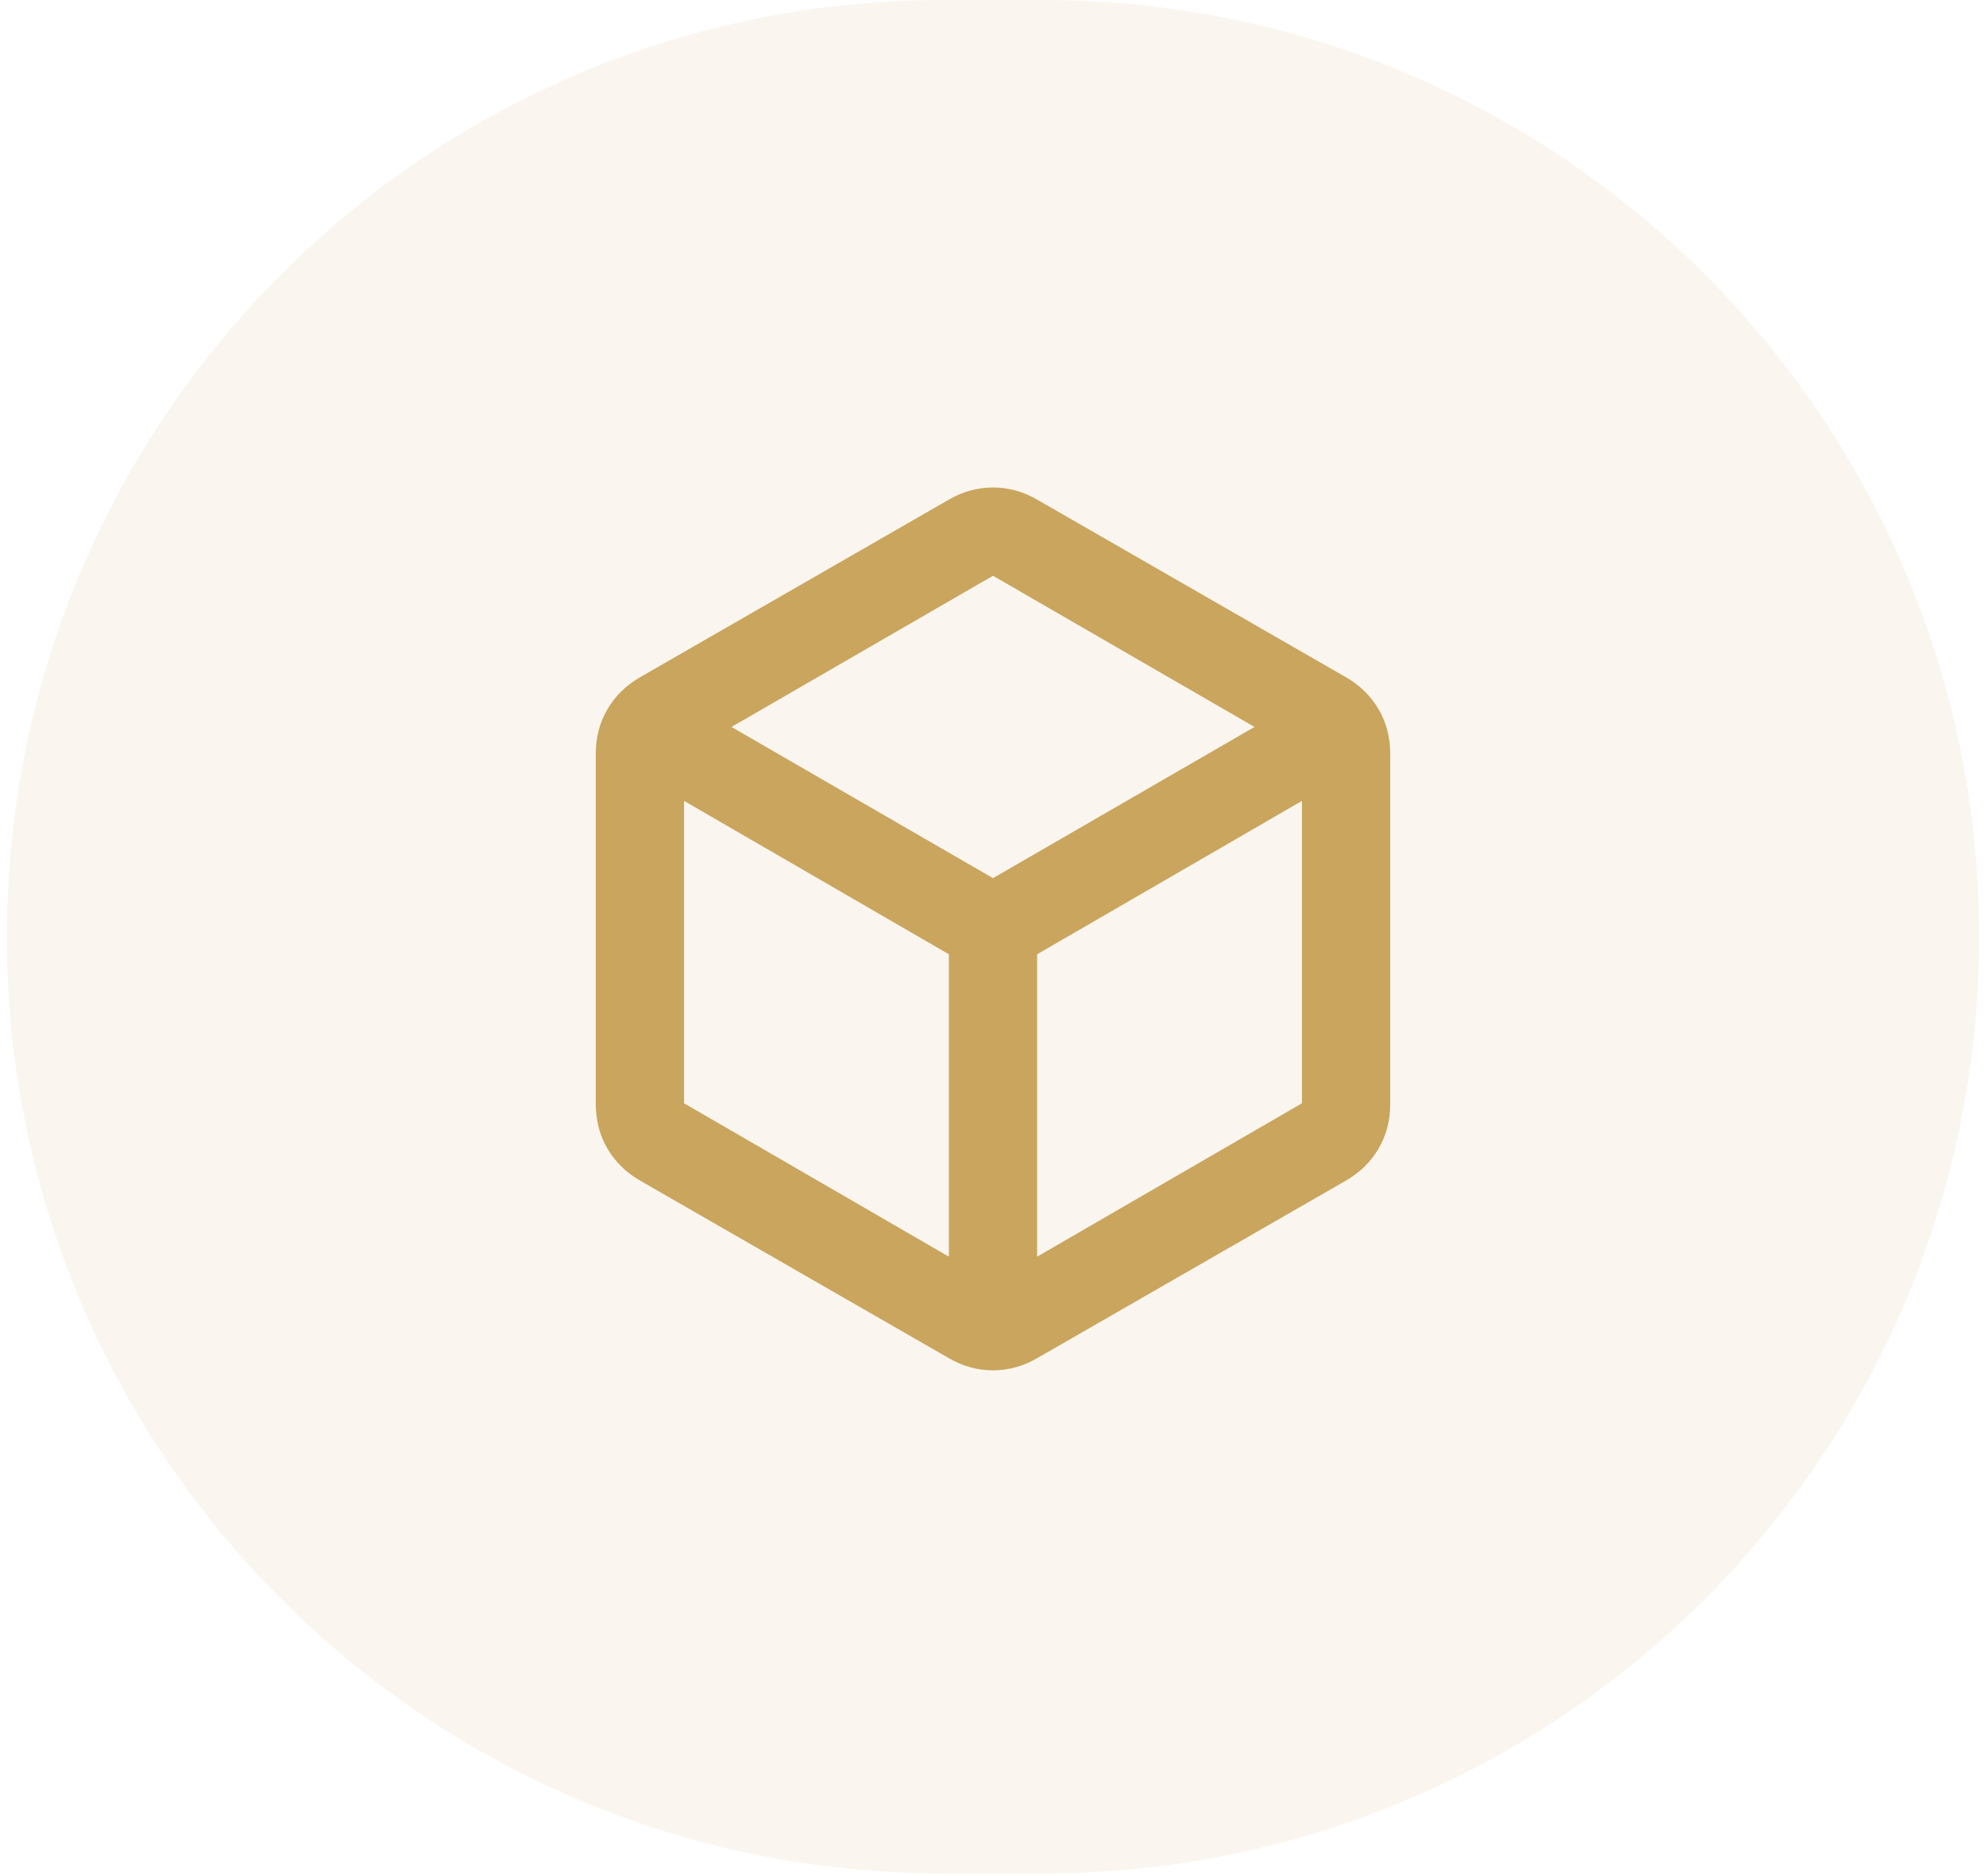 <svg width="90" height="85" viewBox="0 0 90 85" fill="none" xmlns="http://www.w3.org/2000/svg">
<path d="M0.31 42.44C0.31 19.001 19.311 0 42.749 0H47.251C70.689 0 89.69 19.001 89.69 42.44C89.69 65.879 70.689 84.879 47.251 84.879H42.749C19.311 84.879 0.31 65.879 0.31 42.44Z" fill="#CAA55E" fill-opacity="0.1"/>
<mask id="mask0_180_5" style="mask-type:alpha" maskUnits="userSpaceOnUse" x="21" y="18" width="48" height="49">
<rect x="21" y="18.086" width="48" height="48" fill="#0953A0"/>
</mask>
<g mask="url(#mask0_180_5)">
<path d="M43 56.936V43.236L31 36.286V49.986L43 56.936ZM47 56.936L59 49.986V36.286L47 43.236V56.936ZM45 39.786L56.85 32.936L45 26.086L33.15 32.936L45 39.786ZM29 53.486C28.367 53.12 27.875 52.636 27.525 52.036C27.175 51.436 27 50.77 27 50.036V34.136C27 33.403 27.175 32.736 27.525 32.136C27.875 31.536 28.367 31.053 29 30.686L43 22.636C43.633 22.27 44.3 22.086 45 22.086C45.7 22.086 46.367 22.27 47 22.636L61 30.686C61.633 31.053 62.125 31.536 62.475 32.136C62.825 32.736 63 33.403 63 34.136V50.036C63 50.77 62.825 51.436 62.475 52.036C62.125 52.636 61.633 53.12 61 53.486L47 61.536C46.367 61.903 45.7 62.086 45 62.086C44.3 62.086 43.633 61.903 43 61.536L29 53.486Z" fill="#CAA55E"/>
</g>
</svg>
